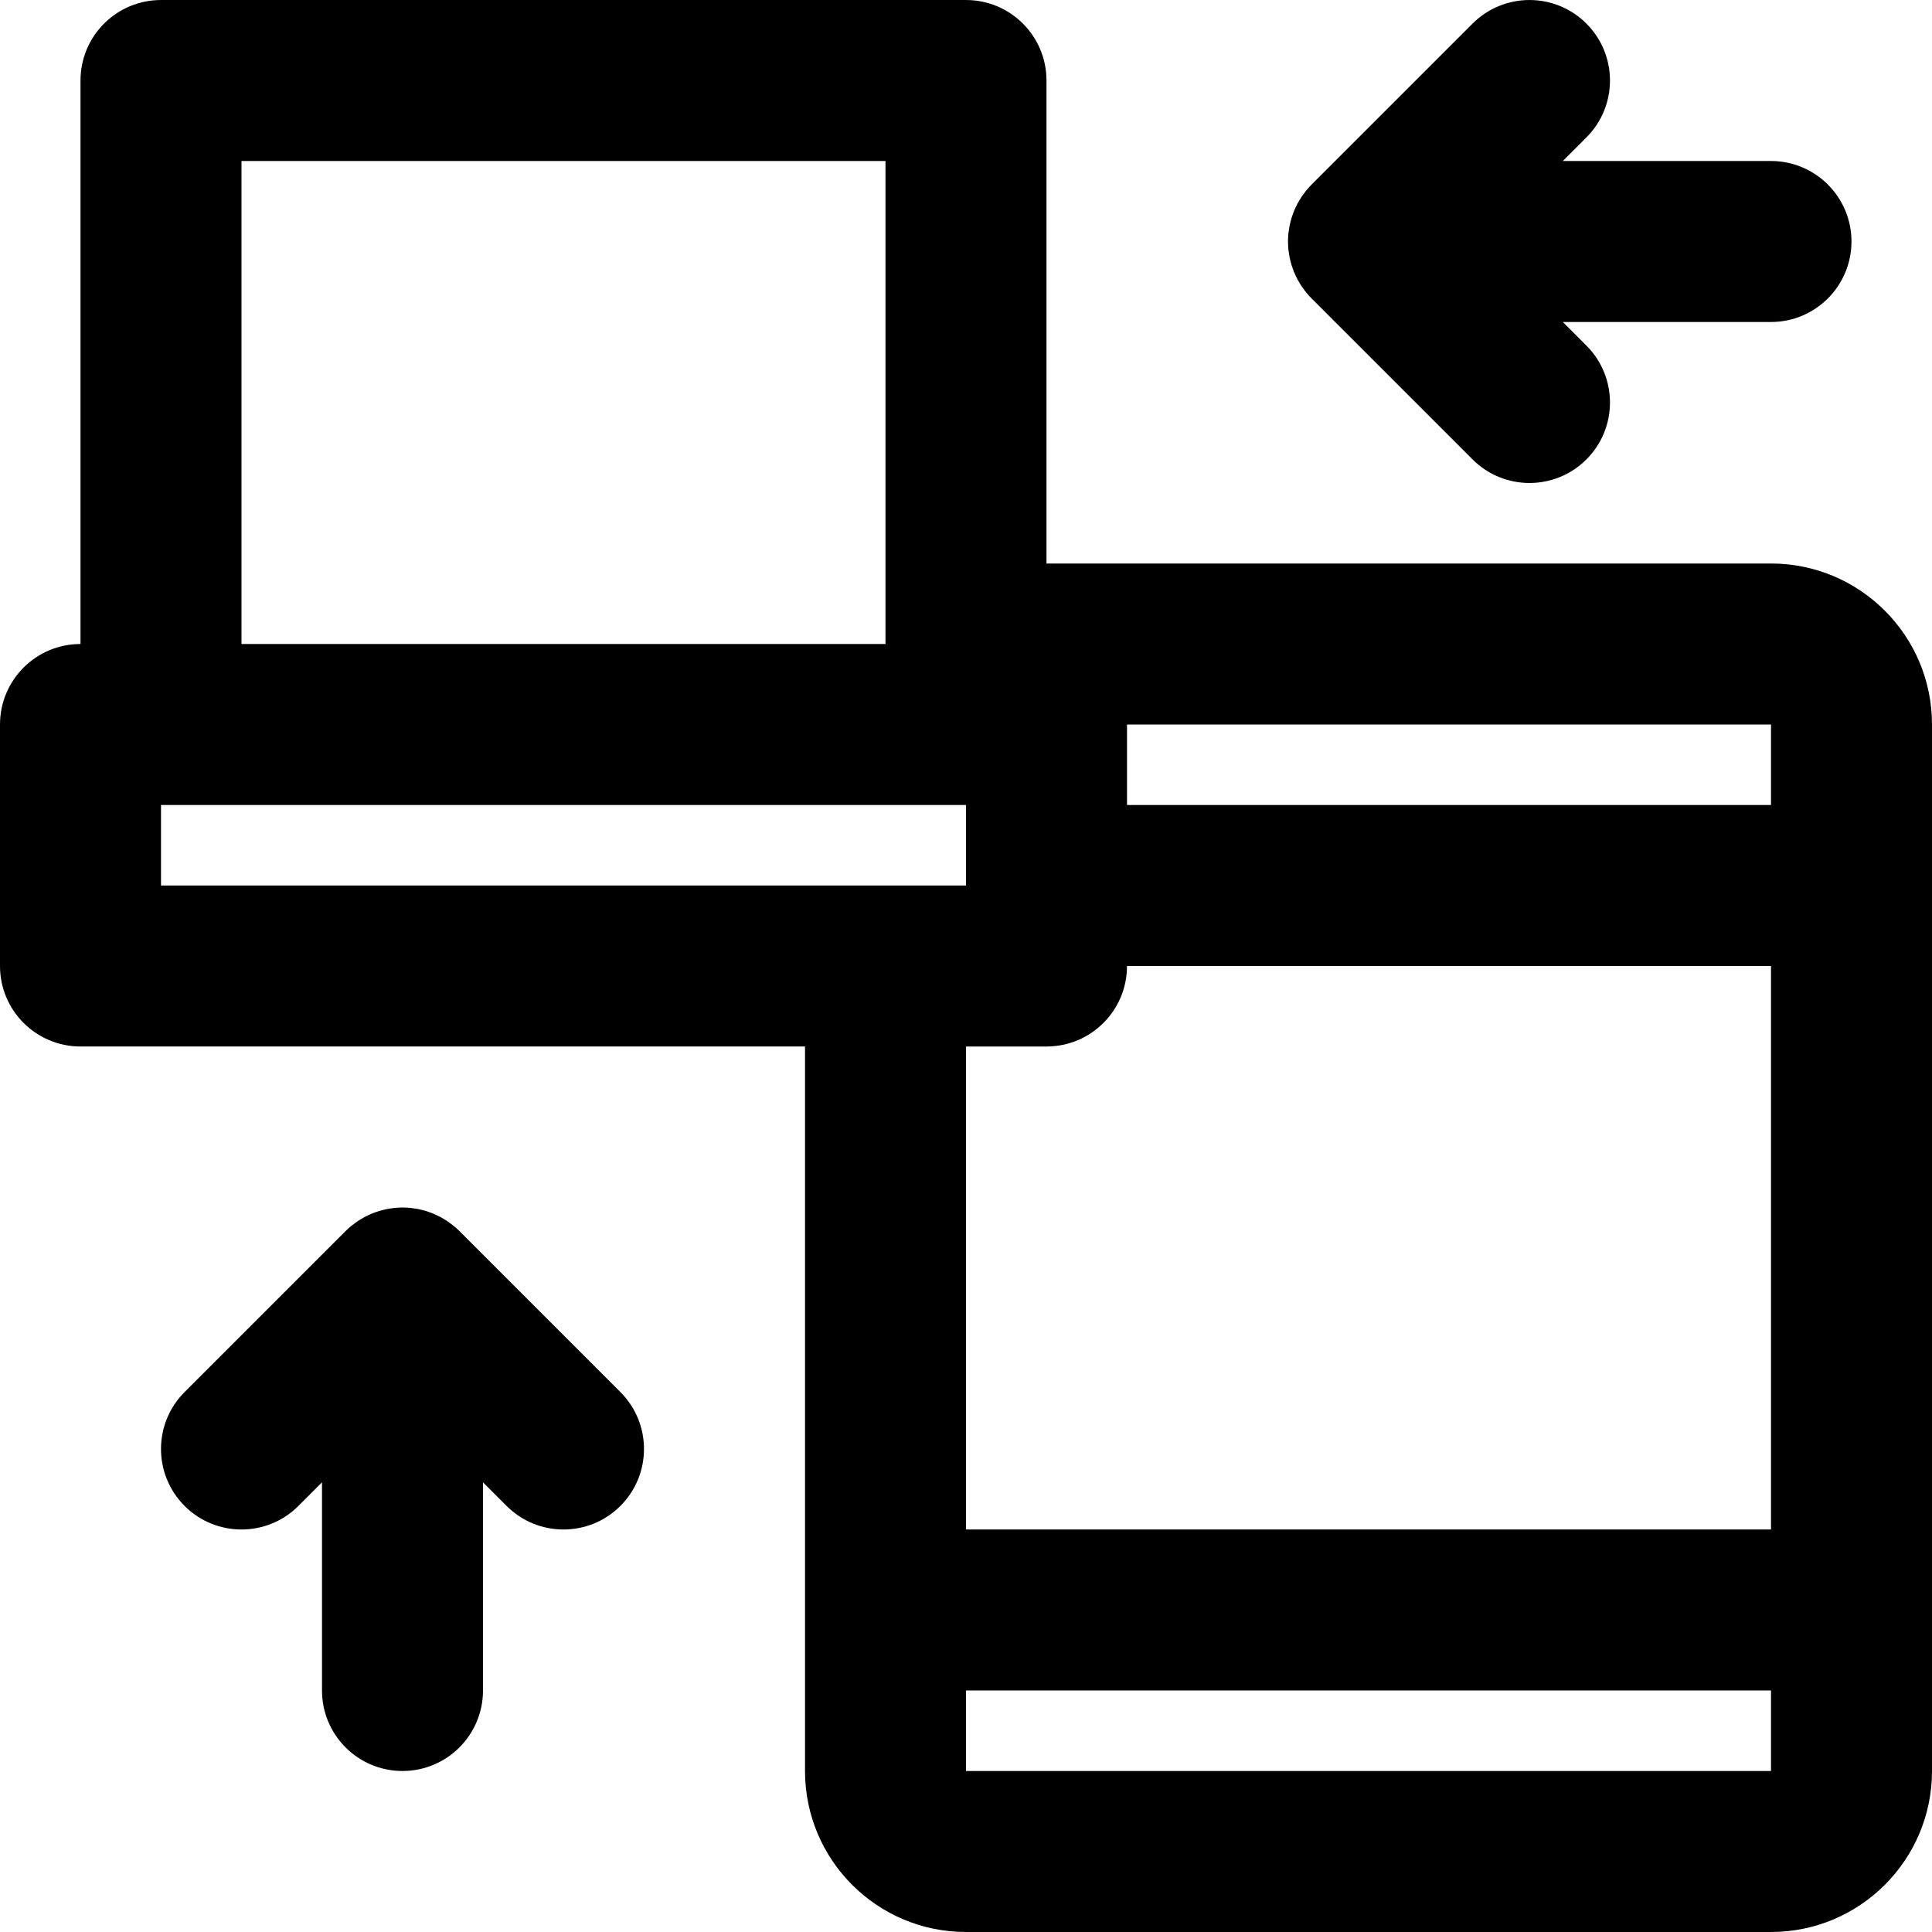<?xml version="1.0" encoding="iso-8859-1"?>
<!-- Uploaded to: SVG Repo, www.svgrepo.com, Generator: SVG Repo Mixer Tools -->
<svg fill="#000000" height="800px" width="800px" version="1.1" id="Layer_1" xmlns="http://www.w3.org/2000/svg" xmlns:xlink="http://www.w3.org/1999/xlink" 
	 viewBox="0 0 512.006 512.006" xml:space="preserve">
<g>
	<g>
		<g>
			<path d="M469.34,149.337H277.333v-128c0-11.782-9.551-21.333-21.333-21.333H42.667c-11.782,0-21.333,9.551-21.333,21.333V170.67
				C9.551,170.67,0,180.221,0,192.003v64c0,11.782,9.551,21.333,21.333,21.333H213.34v149.206c0,0.043-0.006,0.084-0.006,0.127
				s0.006,0.084,0.006,0.127v42.54c0,23.556,19.085,42.667,42.645,42.667H469.34c23.558,0,42.667-19.109,42.667-42.667V192.003
				C512.006,168.445,492.898,149.337,469.34,149.337z M469.34,192.003v21.333H298.673v-21.333H469.34z M64,42.67h170.667v128H64
				V42.67z M42.667,213.337H256v21.333h-21.327H42.667V213.337z M277.333,277.337h0.006c11.782,0,21.333-9.551,21.333-21.333H469.34
				v149.333H256.006v-128H277.333z M256.006,469.337v-21.333H469.34v21.333H256.006z"/>
			<path d="M121.752,326.252c-0.497-0.497-1.02-0.967-1.564-1.413c-0.246-0.202-0.505-0.377-0.757-0.566
				c-0.305-0.228-0.603-0.464-0.92-0.676c-0.303-0.203-0.617-0.378-0.928-0.564c-0.286-0.171-0.567-0.351-0.862-0.509
				c-0.317-0.17-0.643-0.313-0.967-0.466c-0.307-0.145-0.61-0.299-0.925-0.43c-0.315-0.13-0.636-0.235-0.956-0.35
				c-0.337-0.121-0.67-0.25-1.015-0.355c-0.32-0.097-0.645-0.168-0.968-0.249c-0.351-0.089-0.698-0.187-1.056-0.258
				c-0.375-0.074-0.753-0.118-1.13-0.172c-0.311-0.044-0.618-0.104-0.933-0.135c-1.4-0.138-2.811-0.138-4.211,0
				c-0.315,0.031-0.621,0.09-0.932,0.135c-0.378,0.054-0.756,0.098-1.13,0.173c-0.358,0.071-0.704,0.169-1.055,0.258
				c-0.324,0.081-0.649,0.152-0.969,0.249c-0.344,0.104-0.677,0.233-1.013,0.354c-0.32,0.115-0.642,0.22-0.957,0.35
				c-0.315,0.131-0.617,0.284-0.924,0.429c-0.324,0.153-0.65,0.296-0.968,0.466c-0.295,0.158-0.575,0.338-0.861,0.509
				c-0.311,0.186-0.626,0.362-0.929,0.565c-0.316,0.212-0.614,0.447-0.918,0.675c-0.253,0.19-0.512,0.365-0.759,0.567
				c-0.544,0.446-1.067,0.916-1.564,1.413l-42.667,42.667c-8.331,8.331-8.331,21.839,0,30.17s21.839,8.331,30.17,0l6.248-6.248
				v55.163c0,11.782,9.551,21.333,21.333,21.333c11.782,0,21.333-9.551,21.333-21.333V392.84l6.248,6.248
				c8.331,8.331,21.839,8.331,30.17,0s8.331-21.839,0-30.17L121.752,326.252z"/>
			<path d="M345.598,51.245c-0.226,0.302-0.461,0.598-0.671,0.913c-0.204,0.304-0.38,0.62-0.566,0.932
				c-0.17,0.285-0.349,0.564-0.506,0.857c-0.17,0.318-0.315,0.646-0.468,0.971c-0.145,0.306-0.297,0.607-0.428,0.921
				c-0.13,0.315-0.236,0.637-0.35,0.957c-0.121,0.337-0.25,0.669-0.354,1.013c-0.097,0.32-0.168,0.646-0.249,0.969
				c-0.089,0.351-0.187,0.698-0.258,1.055c-0.074,0.375-0.118,0.753-0.173,1.13c-0.044,0.311-0.104,0.617-0.135,0.933
				c-0.138,1.4-0.138,2.811,0,4.211c0.031,0.315,0.09,0.622,0.135,0.933c0.054,0.377,0.098,0.755,0.172,1.13
				c0.071,0.358,0.169,0.705,0.258,1.056c0.081,0.323,0.152,0.649,0.249,0.969c0.104,0.344,0.233,0.677,0.354,1.013
				c0.115,0.32,0.22,0.642,0.35,0.957c0.13,0.314,0.283,0.616,0.428,0.922c0.153,0.325,0.297,0.652,0.467,0.97
				c0.157,0.294,0.337,0.573,0.507,0.859c0.186,0.312,0.362,0.627,0.565,0.931c0.211,0.315,0.446,0.612,0.673,0.915
				c0.19,0.254,0.367,0.515,0.57,0.762c0.443,0.539,0.909,1.058,1.402,1.551c0.004,0.004,0.007,0.008,0.011,0.012l42.667,42.667
				c8.331,8.331,21.839,8.331,30.17,0c8.331-8.331,8.331-21.839,0-30.17l-6.248-6.248h55.163c11.782,0,21.333-9.551,21.333-21.333
				c0-11.782-9.551-21.333-21.333-21.333H414.17l6.248-6.248c8.331-8.331,8.331-21.839,0-30.17c-8.331-8.331-21.839-8.331-30.17,0
				l-42.667,42.667c-0.008,0.008-0.014,0.016-0.021,0.023c-0.488,0.49-0.952,1.004-1.392,1.54
				C345.966,50.729,345.789,50.99,345.598,51.245z"/>
		</g>
	</g>
</g>
</svg>